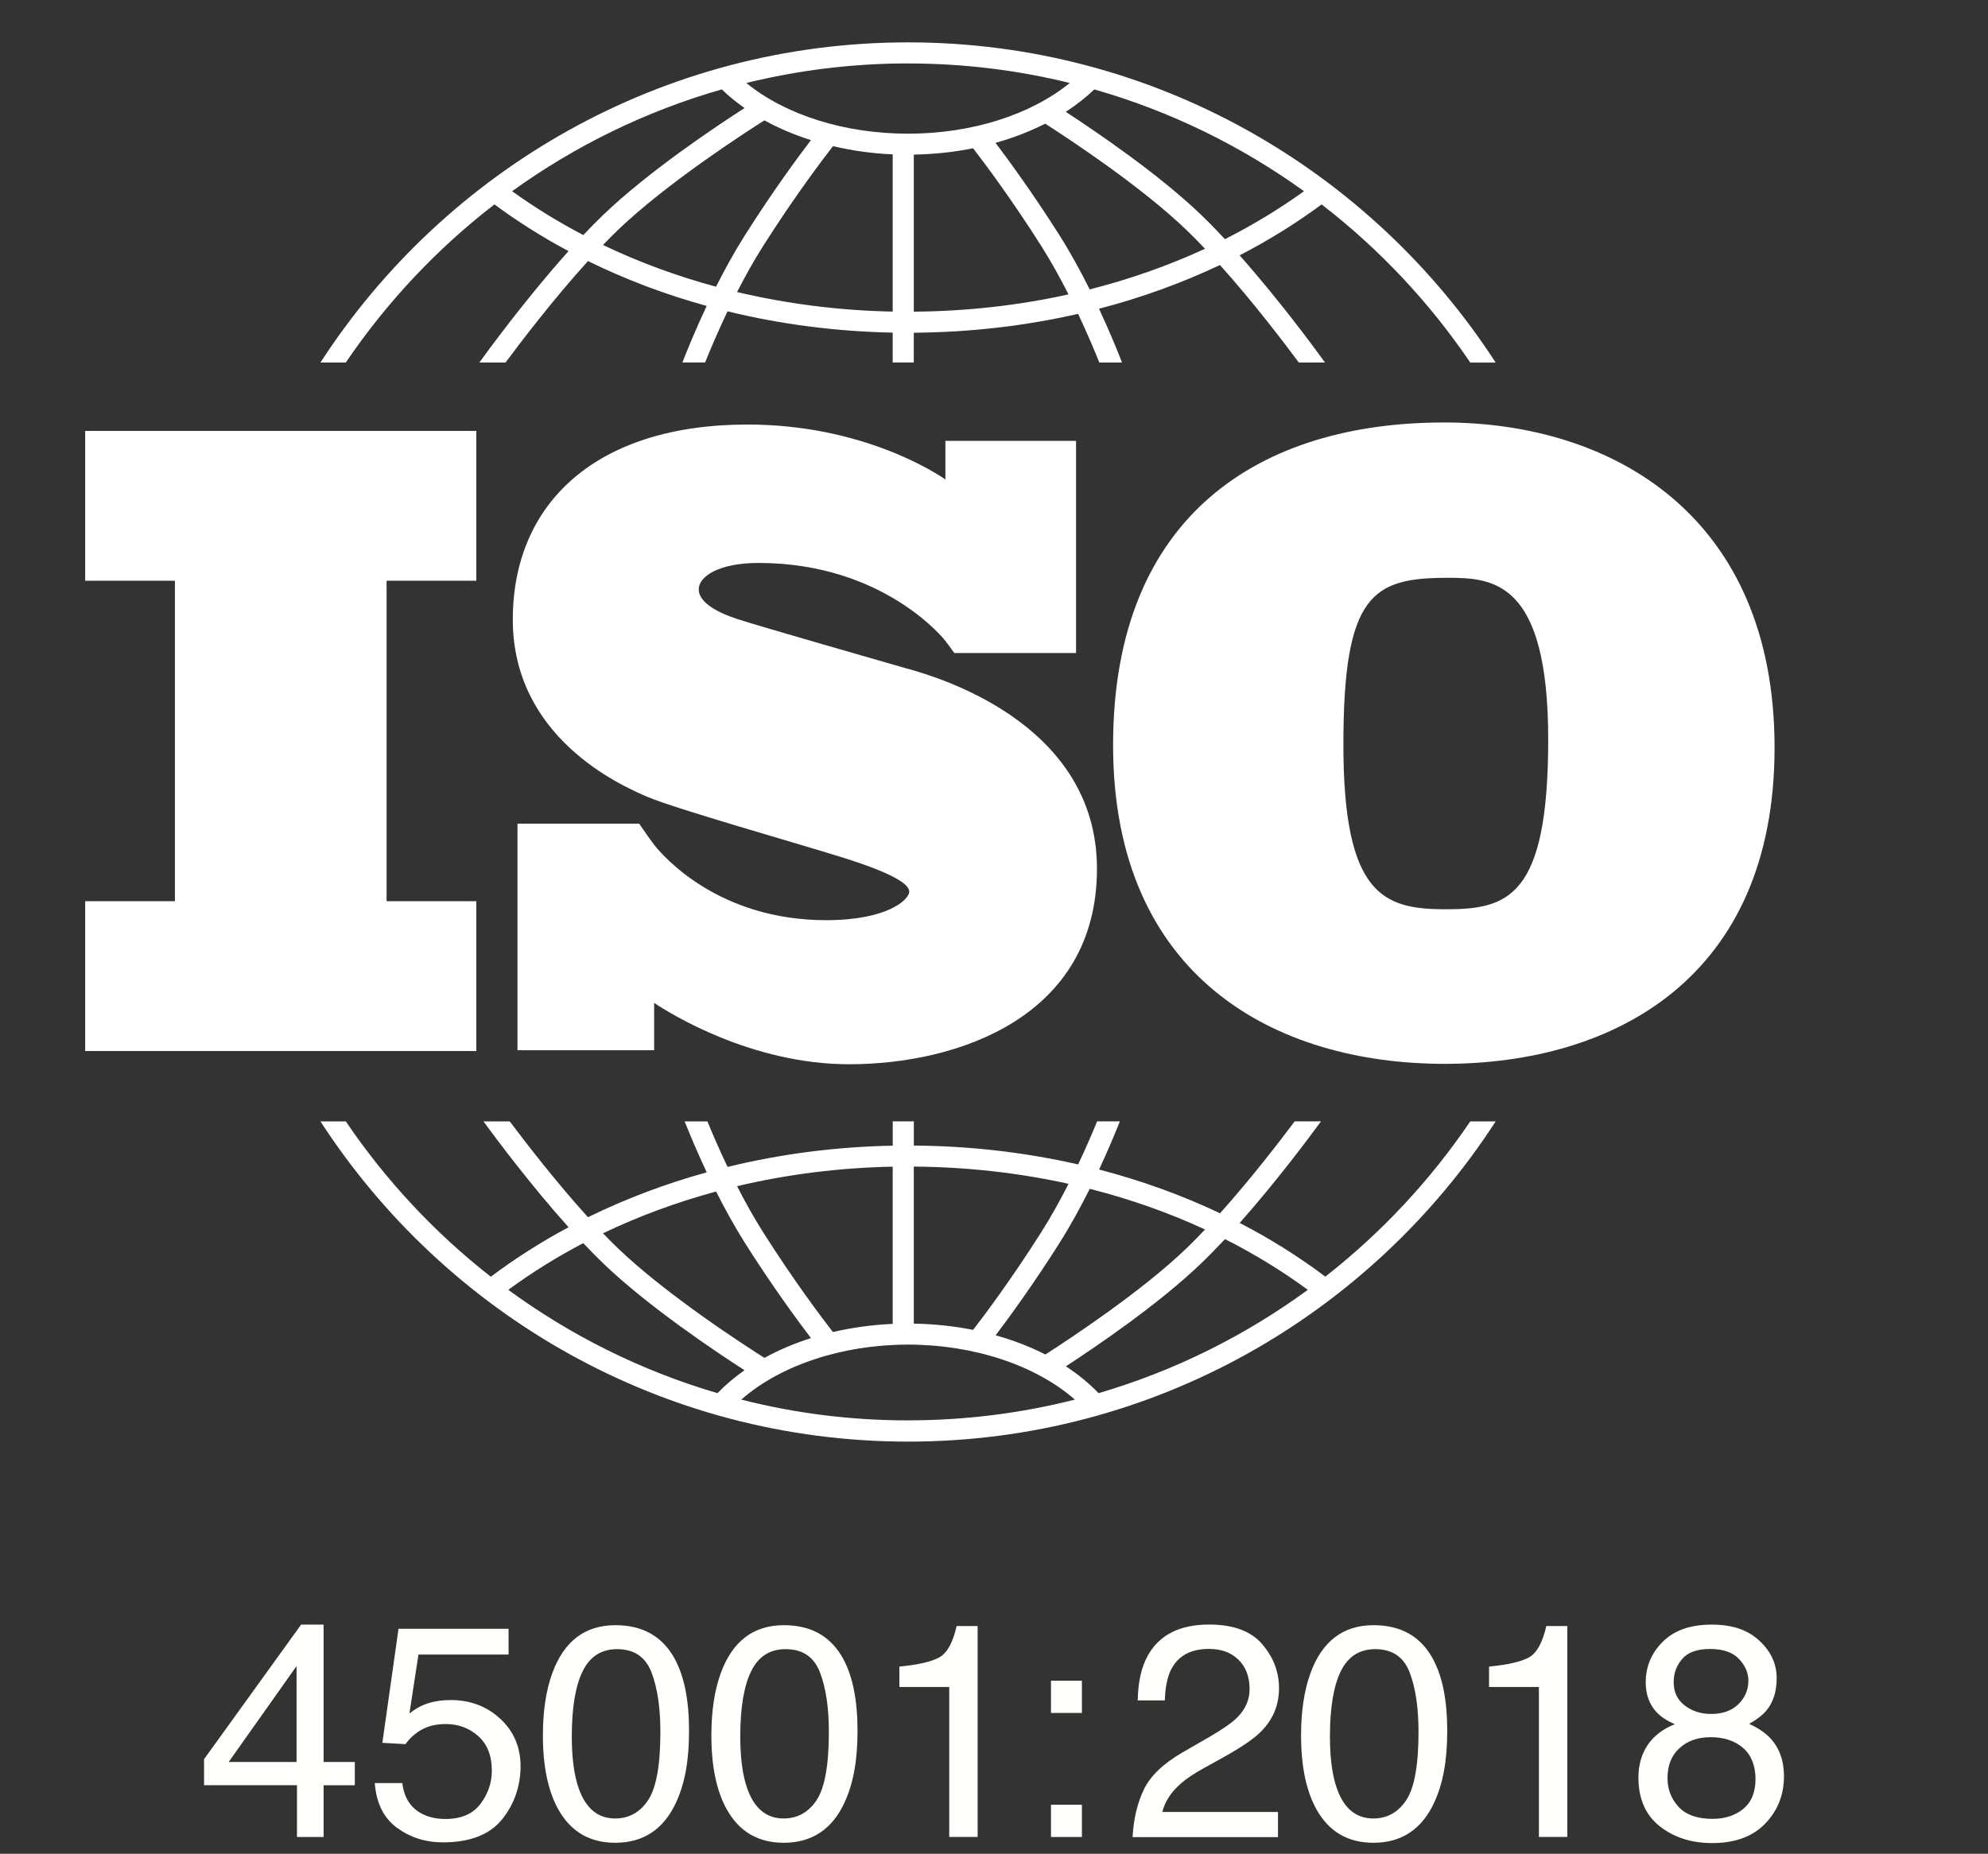 <?xml version="1.0" encoding="UTF-8"?>
<svg id="Layer_1" data-name="Layer 1" xmlns="http://www.w3.org/2000/svg" viewBox="0 0 583.26 544">
  <rect x="0" y="0" width="583.26" height="544" fill="#333333" stroke="none"/>
  <defs>
    <style>
      .cls-1 {
        fill: #fff;
      }

      .cls-2 {
        fill: #fffffc;
      }
    </style>
  </defs>
  <g>
    <polygon class="cls-1" points="139.75 170.42 139.75 126.46 24.99 126.46 24.99 170.42 51.32 170.42 51.32 264.46 24.99 264.46 24.99 308.43 139.75 308.43 139.75 264.46 113.42 264.46 113.42 170.42 139.75 170.42"/>
    <path class="cls-1" d="M266.38,196.28c-7.1-2.06-43.59-12.5-49.91-14.57-6.32-2.06-11.47-5.03-11.47-8.77s5.8-7.74,17.54-7.74c37.01,0,54.79,22.82,54.79,22.82,0,0,2,2.67,2.67,3.62h35.7v-62.27h-38.33v11.33c-2.93-2.02-24.54-16.12-58.06-16.12-44.24,0-68.86,22.95-68.86,57.25s31.07,48.49,39.72,52.1,42.43,13.15,56.87,17.66c14.44,4.51,19.72,7.74,19.72,10.06s-6.31,8.38-24.37,8.38c-31.44,0-47.64-18.55-50.49-22.14v-.03c-.91-1.21-1.96-2.64-2.32-3.19-.41-.63-1.38-2.01-2.05-2.97h-35.7v66.5h40.09v-13.89c4.66,3.11,28.53,18,57.19,18,31.98,0,72.73-13.93,72.73-57.38s-48.36-56.61-55.45-58.68v.02Z"/>
    <path class="cls-1" d="M423.6,123.98c-53.31,0-97.03,26.66-97.03,94.69s47.46,93.52,97.27,93.52,96.8-25.25,96.8-92.82-47-95.4-97.03-95.4h0ZM424.07,266.83c-18.24,0-29.93-4.21-29.93-48.4s8.66-48.87,30.63-48.87c13.33,0,29.46.94,29.46,47.46s-11.93,49.81-30.16,49.81Z"/>
    <g>
      <path class="cls-1" d="M101.45,106.39c11.99-17.69,26.72-33.38,43.62-46.41,6.83,5.05,14.09,9.64,21.73,13.71-12.79,14.26-24.25,30.05-26.15,32.69h7.68c4.6-6.21,14.13-18.69,24.18-29.77,10.99,5.4,22.65,9.81,34.83,13.17-3.24,6.88-5.69,12.9-7.13,16.59h6.66c1.54-3.82,3.78-9.13,6.58-15.01,15.54,3.8,31.81,5.92,48.46,6.25v8.76h6.19v-8.73c16.53-.12,32.71-2,48.2-5.54,2.64,5.58,4.77,10.63,6.23,14.28h6.66c-1.38-3.56-3.69-9.24-6.75-15.78,12.4-3.23,24.28-7.52,35.49-12.83,9.67,10.78,18.69,22.62,23.14,28.62h7.68c-1.84-2.56-12.71-17.55-25.06-31.46,8.49-4.38,16.54-9.38,24.06-14.94,16.9,13.03,31.63,28.71,43.62,46.41h7.45c-36.61-56.5-100.21-93.97-172.4-93.97S130.61,49.89,94.01,106.39h7.45ZM210.09,84.14c-11.58-3.13-22.7-7.23-33.18-12.25,1.42-1.48,2.85-2.91,4.25-4.27,14.35-13.83,37.94-29.03,43.11-32.3,4.2,2.31,8.78,4.25,13.65,5.8-3.79,4.96-11.21,15.03-19.3,27.81-3.15,4.97-6.01,10.2-8.54,15.2h.01ZM261.91,91.44c-15.68-.31-31-2.27-45.66-5.74,2.29-4.48,4.85-9.09,7.61-13.45,9.33-14.72,17.73-25.77,20.53-29.36,5.59,1.31,11.46,2.15,17.52,2.41v46.13h0ZM268.1,91.47v-46.1c5.96-.1,11.8-.73,17.39-1.86,3.2,4.14,11.21,14.79,20.04,28.73,2.91,4.59,5.58,9.45,7.96,14.15-14.6,3.23-29.83,4.95-45.4,5.07h0ZM319.71,84.93c-2.62-5.24-5.62-10.76-8.94-16-7.68-12.12-14.75-21.81-18.69-27.01,5.18-1.45,10.08-3.35,14.57-5.63,7.26,4.65,28.35,18.56,41.58,31.33,1.75,1.69,3.54,3.51,5.31,5.38-10.7,4.94-22.03,8.93-33.84,11.93h.01ZM382.58,56.11c-7.26,5.24-15.02,9.93-23.19,14.07-2.28-2.44-4.59-4.82-6.86-7.01-12.38-11.94-30.81-24.46-39.84-30.35,3.06-1.99,5.87-4.19,8.38-6.58,22.35,6.39,43.11,16.6,61.52,29.88h-.01ZM266.42,18.62c16.34,0,32.23,1.99,47.44,5.73-11.54,9.38-28.84,14.88-47.44,14.88s-35.93-5.48-47.46-14.88c15.22-3.73,31.11-5.74,47.46-5.74h0ZM211.77,26.24c2.03,1.95,4.26,3.78,6.68,5.46-8.18,5.26-28.34,18.69-41.57,31.46-1.91,1.84-3.83,3.8-5.75,5.82-7.32-3.84-14.31-8.13-20.88-12.87,18.41-13.27,39.16-23.48,61.52-29.88h-.01Z"/>
      <path class="cls-1" d="M431.38,329.05c-11.73,17.32-26.1,32.72-42.54,45.58-7.83-5.89-16.24-11.15-25.13-15.75,10.71-12.08,20.31-24.95,23.86-29.82h-7.71c-4.76,6.34-13.07,17.1-21.91,26.98-11.2-5.31-23.1-9.61-35.49-12.84,2.62-5.61,4.69-10.58,6.1-14.13h-6.68c-1.41,3.46-3.3,7.85-5.57,12.64-15.47-3.54-31.65-5.42-48.2-5.54v-7.1h-6.19v7.13c-16.66.32-32.94,2.44-48.46,6.24-2.41-5.08-4.43-9.73-5.91-13.36h-6.68c1.48,3.71,3.68,9.01,6.48,14.95-12.18,3.36-23.85,7.78-34.84,13.17-9.22-10.17-18.01-21.53-22.95-28.12h-7.71c3.67,5.03,13.8,18.63,24.96,31.06-8.04,4.3-15.66,9.15-22.81,14.52-16.44-12.86-30.81-28.26-42.54-45.58h-7.44c36.61,56.5,100.21,93.97,172.4,93.97s135.79-37.47,172.4-93.97h-7.44v-.02ZM319.71,348.86c11.8,2.99,23.14,6.99,33.84,11.94-1.78,1.88-3.56,3.69-5.32,5.4-13.19,12.72-34.22,26.59-41.53,31.29-4.49-2.3-9.39-4.19-14.59-5.64,3.94-5.21,11.01-14.88,18.66-26.97,3.32-5.24,6.32-10.76,8.94-16h0ZM268.1,342.34c15.58.11,30.81,1.84,45.4,5.05-2.38,4.7-5.07,9.56-7.97,14.15-8.82,13.93-16.82,24.56-20.03,28.72-5.57-1.11-11.41-1.73-17.4-1.84v-46.1h.01ZM261.91,342.37v46.13c-6.07.27-11.95,1.09-17.54,2.39-2.82-3.62-11.2-14.64-20.51-29.34-2.76-4.36-5.32-8.97-7.61-13.46,14.64-3.47,29.97-5.42,45.66-5.73h0ZM210.09,349.66c2.53,5,5.4,10.23,8.54,15.21,8.09,12.77,15.5,22.83,19.3,27.8-4.88,1.55-9.45,3.5-13.65,5.81-5.19-3.28-28.77-18.47-43.11-32.29-1.41-1.36-2.83-2.8-4.26-4.27,10.47-5.02,21.59-9.12,33.18-12.26h0ZM149.13,378.51c6.9-5.08,14.26-9.65,21.99-13.7,1.92,2.02,3.85,3.98,5.75,5.83,13.24,12.76,33.38,26.19,41.57,31.46-2.92,2.04-5.57,4.28-7.93,6.73-22.32-6.54-43.04-16.9-61.38-30.32h0ZM266.42,416.82c-16.88,0-33.28-2.11-48.94-6.1,11.44-10.05,29.6-16.14,48.94-16.14s37.5,6.1,48.93,16.14c-15.66,3.97-32.05,6.09-48.93,6.09h0ZM322.31,408.82c-2.81-2.89-6.01-5.53-9.59-7.87,9.05-5.89,27.44-18.39,39.81-30.32,2.28-2.2,4.58-4.56,6.87-7.01,8.58,4.34,16.72,9.32,24.3,14.89-18.34,13.42-39.06,23.78-61.38,30.32h-.01Z"/>
    </g>
  </g>
  <g>
    <path class="cls-2" d="M87.13,539.07v-15.19h-27.26v-7.64l28.47-39.49h6.6v40.32h9.16v6.82h-9.16v15.19h-7.81ZM87.01,517.07v-28.16l-19.92,28.16h19.92Z"/>
    <path class="cls-2" d="M118.04,523.24c.52,4.46,2.59,7.54,6.21,9.24,1.85.86,3.99,1.31,6.42,1.31,4.63,0,8.06-1.47,10.29-4.43,2.24-2.95,3.34-6.22,3.34-9.8,0-4.34-1.33-7.7-3.97-10.07-2.64-2.37-5.82-3.56-9.53-3.56-2.69,0-5,.52-6.93,1.56-1.93,1.04-3.56,2.49-4.92,4.34l-6.77-.39,4.74-33.46h32.29v7.55h-26.44l-2.64,17.27c1.45-1.1,2.82-1.93,4.13-2.48,2.31-.95,4.99-1.43,8.03-1.43,5.7,0,10.53,1.84,14.5,5.51,3.96,3.67,5.94,8.33,5.94,13.98s-1.81,11.05-5.44,15.54c-3.63,4.48-9.43,6.73-17.38,6.73-5.07,0-9.54-1.43-13.43-4.27-3.9-2.84-6.06-7.23-6.53-13.12h8.11,0Z"/>
    <path class="cls-2" d="M197.99,486.86c2.78,5.12,4.17,12.14,4.17,21.05s-1.26,15.44-3.77,20.96c-3.64,7.92-9.61,11.9-17.88,11.9-7.47,0-13.02-3.24-16.67-9.73-3.04-5.41-4.56-12.67-4.56-21.79,0-7.06.91-13.12,2.73-18.18,3.42-9.43,9.59-14.15,18.54-14.15,8.04,0,13.85,3.31,17.45,9.94h-.01ZM190.14,528.27c2.4-3.59,3.61-10.27,3.61-20.05,0-7.06-.86-12.87-2.6-17.43-1.74-4.56-5.11-6.84-10.11-6.84-4.6,0-7.97,2.16-10.09,6.48-2.12,4.33-3.19,10.7-3.19,19.12,0,6.34.68,11.43,2.04,15.28,2.08,5.88,5.64,8.81,10.68,8.81,4.05,0,7.28-1.79,9.68-5.38h-.01Z"/>
    <path class="cls-2" d="M247.42,486.86c2.78,5.12,4.17,12.14,4.17,21.05s-1.26,15.44-3.77,20.96c-3.64,7.92-9.61,11.9-17.88,11.9-7.47,0-13.02-3.24-16.67-9.73-3.04-5.41-4.56-12.67-4.56-21.79,0-7.06.91-13.12,2.73-18.18,3.42-9.43,9.59-14.15,18.54-14.15,8.04,0,13.85,3.31,17.45,9.94h-.01ZM239.57,528.27c2.4-3.59,3.61-10.27,3.61-20.05,0-7.06-.86-12.87-2.6-17.43s-5.11-6.84-10.11-6.84c-4.6,0-7.97,2.16-10.09,6.48s-3.19,10.7-3.19,19.12c0,6.34.68,11.43,2.04,15.28,2.08,5.88,5.64,8.81,10.68,8.81,4.05,0,7.28-1.79,9.68-5.38h-.01Z"/>
    <path class="cls-2" d="M263.87,495.06v-5.99c5.64-.55,9.57-1.47,11.81-2.76s3.9-4.34,4.99-9.14h6.16v61.89h-8.33v-44.01h-14.63Z"/>
    <path class="cls-2" d="M308.35,493.21h9.07v9.46h-9.07v-9.46ZM308.35,529.61h9.07v9.46h-9.07v-9.46h0Z"/>
    <path class="cls-2" d="M335.6,525.11c1.93-3.96,5.68-7.57,11.27-10.81l8.33-4.81c3.73-2.17,6.35-4.02,7.86-5.56,2.37-2.4,3.56-5.15,3.56-8.24,0-3.62-1.08-6.48-3.25-8.62-2.17-2.14-5.07-3.19-8.68-3.19-5.36,0-9.05,2.03-11.11,6.08-1.1,2.17-1.7,5.18-1.83,9.03h-7.95c.09-5.41,1.08-9.83,3-13.23,3.39-6.02,9.36-9.03,17.93-9.03,7.12,0,12.32,1.93,15.6,5.78,3.29,3.85,4.92,8.13,4.92,12.85,0,4.98-1.75,9.23-5.26,12.76-2.03,2.06-5.65,4.55-10.89,7.47l-5.94,3.3c-2.83,1.56-5.07,3.05-6.68,4.47-2.89,2.51-4.71,5.31-5.47,8.38h33.94v7.38h-42.66c.29-5.36,1.39-10.01,3.32-13.98h-.02Z"/>
    <path class="cls-2" d="M420.43,486.86c2.78,5.12,4.17,12.14,4.17,21.05s-1.26,15.44-3.77,20.96c-3.64,7.92-9.61,11.9-17.88,11.9-7.47,0-13.02-3.24-16.67-9.73-3.04-5.41-4.56-12.67-4.56-21.79,0-7.06.91-13.12,2.73-18.18,3.42-9.43,9.59-14.15,18.54-14.15,8.04,0,13.85,3.31,17.45,9.94h-.01ZM412.57,528.27c2.4-3.59,3.61-10.27,3.61-20.05,0-7.06-.86-12.87-2.6-17.43s-5.11-6.84-10.11-6.84c-4.6,0-7.97,2.16-10.09,6.48s-3.19,10.7-3.19,19.12c0,6.34.68,11.43,2.04,15.28,2.08,5.88,5.64,8.81,10.68,8.81,4.05,0,7.28-1.79,9.68-5.38h-.01Z"/>
    <path class="cls-2" d="M436.87,495.06v-5.99c5.64-.55,9.57-1.47,11.81-2.76s3.9-4.34,4.99-9.14h6.16v61.89h-8.33v-44.01h-14.63Z"/>
    <path class="cls-2" d="M486.27,502.71c-2.29-2.31-3.43-5.32-3.43-9.03,0-4.63,1.68-8.61,5.04-11.94,3.35-3.33,8.11-4.99,14.28-4.99s10.63,1.57,14.02,4.71c3.39,3.14,5.08,6.81,5.08,11,0,3.87-.98,7.02-2.95,9.42-1.1,1.36-2.81,2.69-5.12,3.99,2.58,1.18,4.6,2.55,6.08,4.08,2.74,2.89,4.13,6.65,4.13,11.29,0,5.47-1.84,10.1-5.51,13.91-3.67,3.81-8.86,5.71-15.58,5.71-6.04,0-11.17-1.64-15.34-4.92-4.17-3.29-6.27-8.06-6.27-14.3,0-3.67.9-6.85,2.69-9.53,1.79-2.68,4.46-4.73,7.99-6.14-2.17-.93-3.86-2.01-5.08-3.25h0ZM511.46,530.81c2.39-1.95,3.59-4.87,3.59-8.74s-1.23-7.07-3.68-9.16c-2.46-2.09-5.61-3.12-9.46-3.12s-6.78,1.06-9.14,3.19c-2.36,2.12-3.54,5.07-3.54,8.83,0,3.24,1.07,6.04,3.23,8.4,2.16,2.36,5.49,3.54,10,3.54,3.62,0,6.62-.97,9.01-2.93h0ZM510.05,500.08c1.94-1.93,2.91-4.22,2.91-6.88,0-2.31-.93-4.44-2.78-6.39-1.85-1.95-4.67-2.91-8.47-2.91s-6.48.97-8.16,2.91c-1.67,1.94-2.51,4.21-2.51,6.82,0,2.92,1.08,5.21,3.25,6.86s4.74,2.48,7.68,2.48c3.44,0,6.13-.96,8.08-2.89h-.01Z"/>
  </g>
</svg>